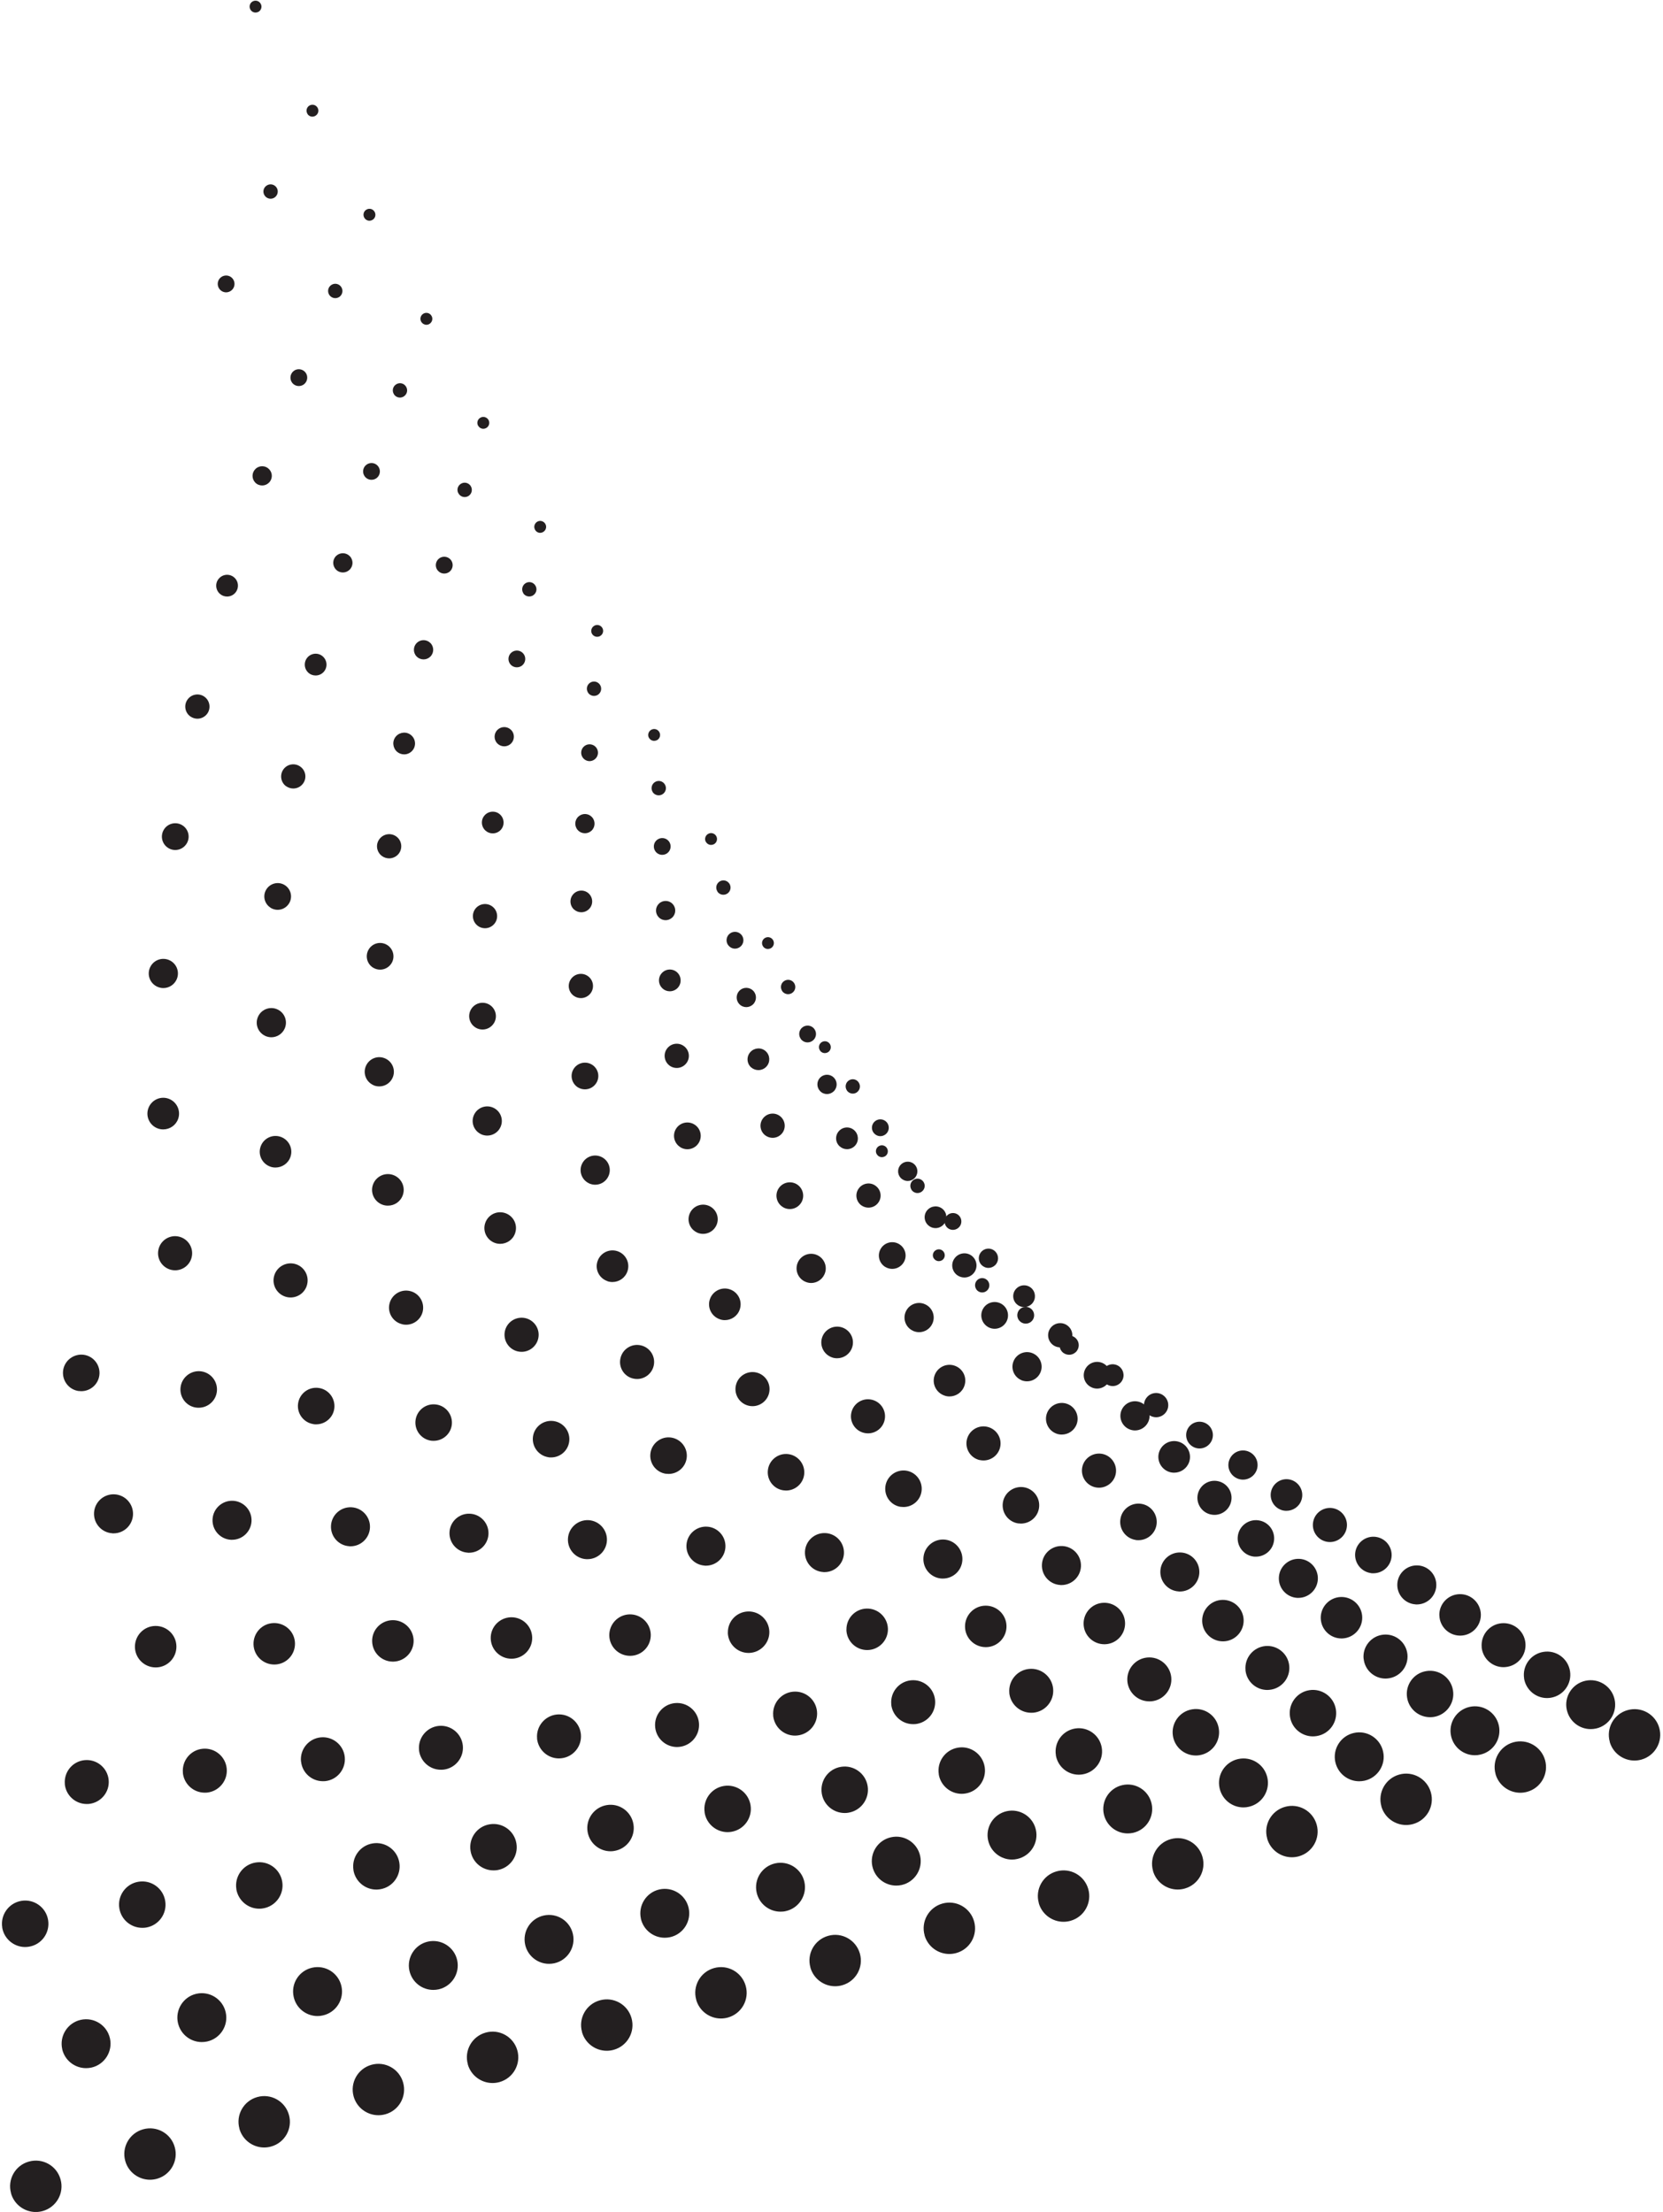 <?xml version="1.0" encoding="UTF-8"?>
<!DOCTYPE svg PUBLIC '-//W3C//DTD SVG 1.0//EN'
          'http://www.w3.org/TR/2001/REC-SVG-20010904/DTD/svg10.dtd'>
<svg data-name="Layer 2" height="343.5" preserveAspectRatio="xMidYMid meet" version="1.0" viewBox="-0.3 -0.1 258.2 343.5" width="258.2" xmlns="http://www.w3.org/2000/svg" xmlns:xlink="http://www.w3.org/1999/xlink" zoomAndPan="magnify"
><g data-name="Layer 1"
  ><g fill="#231f20" id="change1_1"
    ><path d="M144.65,195.28c-.25-.45-.08-1.01,.37-1.25h0c.44-.25,1-.09,1.25,.36h0c.25,.45,.08,1.01-.36,1.25h0c-.14,.07-.3,.11-.44,.11h0c-.32,0-.64-.17-.81-.48Zm-8.84-16.16c-.25-.45-.08-1.01,.37-1.25h0c.45-.24,1.01-.08,1.25,.37h0c.25,.45,.09,1.01-.36,1.25h0c-.14,.07-.29,.11-.44,.11h0c-.33,0-.64-.17-.81-.48Zm-8.84-16.16c-.25-.44-.09-1.01,.36-1.25h0c.45-.24,1.01-.08,1.25,.37h0c.24,.45,.08,1.01-.37,1.25h0c-.14,.07-.29,.11-.44,.11h0c-.33,0-.64-.17-.8-.48Zm-8.84-16.16c-.25-.45-.08-1.01,.36-1.25h0c.45-.25,1.01-.08,1.25,.36h0c.25,.45,.08,1.01-.37,1.25h0c-.14,.07-.29,.11-.44,.11h0c-.33,0-.64-.17-.8-.48Zm-8.84-16.16c-.25-.44-.08-1.01,.37-1.25h0c.44-.25,1.01-.08,1.25,.36h0c.25,.45,.08,1.01-.36,1.25h0c-.14,.07-.29,.11-.44,.11h0c-.33,0-.64-.17-.81-.48Zm-8.84-16.16c-.24-.44-.08-1,.37-1.25h0c.45-.25,1.01-.08,1.25,.36h0c.25,.45,.09,1.01-.36,1.25h0c-.14,.07-.3,.11-.44,.11h0c-.33,0-.64-.17-.81-.48Zm-8.84-16.16c-.24-.44-.08-1,.37-1.25h0c.45-.25,1.01-.08,1.25,.36h0c.25,.45,.08,1.01-.37,1.25h0c-.14,.08-.29,.11-.44,.11h0c-.33,0-.64-.17-.81-.48Zm-8.84-16.16c-.25-.44-.08-1,.36-1.25h0c.45-.25,1.01-.08,1.25,.37h0c.25,.44,.08,1-.37,1.25h0c-.14,.08-.29,.12-.44,.12h0c-.32,0-.64-.18-.8-.49Zm-8.84-16.15c-.25-.45-.08-1.01,.37-1.25h0c.44-.25,1-.08,1.25,.36h0c.25,.45,.08,1.01-.36,1.25h0c-.14,.08-.29,.12-.44,.12h0c-.33,0-.64-.18-.81-.48Zm-8.84-16.16c-.24-.45-.08-1.01,.37-1.25h0c.44-.25,1.01-.08,1.25,.37h0c.25,.44,.08,1-.36,1.25h0c-.14,.08-.3,.12-.44,.12h0c-.32,0-.64-.18-.81-.48Zm-8.84-16.16c-.24-.45-.08-1.01,.37-1.25h0c.45-.25,1.01-.08,1.25,.37h0c.25,.44,.09,1.01-.36,1.25h0c-.14,.08-.29,.12-.44,.12h0c-.33,0-.64-.17-.81-.48Zm-8.84-16.16c-.25-.45-.08-1.01,.36-1.25h0c.45-.25,1.01-.08,1.25,.37h0c.25,.44,.08,1-.37,1.25h0c-.14,.08-.29,.12-.44,.12h0c-.32,0-.64-.17-.8-.48ZM38.57,1.37c-.25-.45-.08-1.01,.36-1.25h0c.45-.25,1.01-.08,1.25,.37h0c.25,.44,.08,1.01-.36,1.25h0c-.14,.07-.29,.11-.44,.11h0c-.33,0-.64-.17-.81-.48Z"
      /><path d="M151.27,200.1c-.34-.52-.19-1.2,.32-1.54h0c.52-.34,1.2-.19,1.54,.33h0c.33,.52,.19,1.2-.33,1.54h0c-.18,.12-.39,.18-.6,.18h0c-.37,0-.72-.18-.93-.5Zm-10.05-15.44c-.33-.52-.19-1.2,.33-1.54h0c.52-.34,1.2-.19,1.54,.33h0c.34,.52,.19,1.2-.33,1.54h0c-.19,.12-.4,.18-.61,.18h0c-.36,0-.72-.18-.93-.5Zm-10.04-15.44c-.34-.52-.19-1.21,.32-1.54h0c.52-.34,1.2-.19,1.53,.33h0c.34,.52,.19,1.2-.32,1.54h0c-.18,.12-.39,.18-.6,.18h0c-.36,0-.72-.18-.93-.5Zm-10.05-15.44c-.33-.52-.19-1.21,.33-1.54h0c.52-.34,1.21-.19,1.54,.33h0c.34,.52,.19,1.2-.33,1.54h0c-.18,.12-.4,.18-.61,.18h0c-.36,0-.72-.18-.93-.5Zm-10.04-15.44c-.34-.52-.19-1.2,.32-1.54h0c.52-.34,1.2-.19,1.54,.33h0c.33,.52,.19,1.2-.33,1.54h0c-.19,.12-.4,.18-.61,.18h0c-.37,0-.72-.18-.93-.5Zm-10.05-15.44c-.33-.52-.18-1.21,.33-1.54h0c.52-.34,1.21-.19,1.54,.33h0c.34,.52,.19,1.2-.33,1.54h0c-.18,.12-.4,.18-.61,.18h0c-.36,0-.72-.18-.93-.5Zm-10.04-15.44c-.34-.52-.19-1.21,.32-1.54h0c.52-.34,1.2-.19,1.54,.33h0c.33,.52,.19,1.2-.32,1.54h0c-.19,.12-.4,.18-.61,.18h0c-.36,0-.72-.18-.93-.5Zm-10.05-15.44c-.33-.52-.18-1.21,.33-1.54h0c.52-.34,1.2-.19,1.53,.33h0c.34,.52,.19,1.2-.33,1.54h0c-.18,.12-.4,.18-.61,.18h0c-.36,0-.72-.18-.93-.5Zm-10.04-15.45c-.34-.51-.19-1.2,.33-1.53h0c.52-.34,1.2-.19,1.54,.33h0c.33,.52,.19,1.2-.32,1.54h0c-.19,.12-.4,.18-.61,.18h0c-.36,0-.72-.18-.93-.51Zm-10.04-15.44c-.34-.52-.19-1.21,.33-1.54h0c.52-.34,1.2-.19,1.53,.33h0c.34,.52,.19,1.2-.33,1.54h0c-.18,.12-.4,.18-.6,.18h0c-.37,0-.72-.18-.93-.5Zm-10.05-15.44c-.33-.52-.19-1.21,.33-1.54h0c.52-.34,1.2-.19,1.54,.33h0c.33,.52,.19,1.2-.32,1.54h0c-.19,.12-.4,.18-.61,.18h0c-.36,0-.72-.18-.93-.5Zm-10.04-15.44c-.34-.52-.19-1.21,.33-1.54h0c.52-.34,1.2-.19,1.54,.33h0c.33,.52,.18,1.2-.33,1.54h0c-.18,.12-.4,.18-.6,.18h0c-.37,0-.72-.18-.93-.5Z"
      /><path d="M157.92,204.95c-.44-.57-.34-1.39,.23-1.83h0c.57-.44,1.39-.34,1.84,.23h0c.44,.57,.34,1.39-.23,1.83h0c-.24,.18-.52,.27-.8,.27h0c-.39,0-.77-.17-1.03-.5Zm-11.29-14.56c-.44-.57-.34-1.39,.23-1.84h0c.57-.44,1.39-.34,1.83,.23h0c.44,.57,.34,1.39-.23,1.83h0c-.23,.18-.52,.28-.8,.28h0c-.39,0-.77-.17-1.03-.5Zm-11.28-14.56c-.44-.57-.34-1.39,.23-1.83h0c.57-.44,1.39-.34,1.84,.23h0c.44,.57,.34,1.39-.23,1.83h0c-.24,.18-.52,.28-.8,.28h0c-.39,0-.77-.18-1.03-.51Zm-11.29-14.56c-.44-.57-.34-1.39,.23-1.83h0c.57-.44,1.39-.34,1.83,.23h0c.44,.57,.34,1.39-.23,1.83h0c-.23,.18-.52,.28-.8,.28h0c-.39,0-.77-.17-1.03-.5Zm-11.28-14.56c-.44-.56-.34-1.39,.23-1.83h0c.57-.44,1.39-.34,1.84,.23h0c.44,.57,.34,1.39-.23,1.83h0c-.24,.18-.52,.28-.8,.28h0c-.39,0-.77-.18-1.03-.51Zm-11.29-14.56c-.44-.57-.34-1.39,.23-1.83h0c.57-.44,1.39-.34,1.83,.23h0c.44,.56,.34,1.39-.23,1.83h0c-.23,.18-.52,.27-.8,.27h0c-.39,0-.77-.17-1.03-.5Zm-11.28-14.56c-.44-.56-.34-1.39,.23-1.83h0c.56-.44,1.39-.34,1.83,.23h0c.44,.57,.34,1.39-.23,1.83h0c-.24,.18-.52,.28-.8,.28h0c-.39,0-.77-.18-1.03-.51Zm-11.29-14.56c-.44-.57-.34-1.39,.23-1.83h0c.57-.44,1.39-.34,1.83,.23h0c.44,.56,.34,1.39-.23,1.83h0c-.23,.18-.52,.27-.8,.27h0c-.39,0-.77-.17-1.03-.5Zm-11.28-14.56c-.44-.57-.34-1.39,.23-1.84h0c.57-.44,1.39-.34,1.84,.23h0c.44,.57,.34,1.39-.23,1.84h0c-.24,.18-.52,.27-.8,.27h0c-.39,0-.77-.17-1.03-.5Zm-11.29-14.56c-.44-.57-.34-1.39,.23-1.83h0c.57-.44,1.39-.34,1.83,.23h0c.44,.57,.34,1.39-.23,1.83h0c-.23,.18-.52,.27-.8,.27h0c-.39,0-.77-.17-1.03-.5Zm-11.28-14.56c-.44-.57-.34-1.39,.23-1.84h0c.56-.44,1.39-.33,1.83,.23h0c.44,.57,.34,1.39-.23,1.84h0c-.24,.18-.52,.27-.8,.27h0c-.39,0-.77-.17-1.03-.5Zm-11.29-14.56c-.44-.56-.34-1.39,.23-1.83h0c.57-.44,1.39-.34,1.83,.23h0c.44,.57,.34,1.39-.23,1.83h0c-.23,.18-.52,.28-.8,.28h0c-.39,0-.77-.18-1.03-.51Z"
      /><path d="M164.6,209.82c-.56-.61-.53-1.55,.08-2.12h0c.61-.56,1.55-.53,2.11,.08h0c.56,.61,.53,1.55-.08,2.11h0c-.29,.27-.65,.4-1.01,.4h0c-.41,0-.8-.16-1.1-.47Zm-12.53-13.5c-.56-.61-.53-1.55,.08-2.12h0c.61-.56,1.55-.53,2.11,.08h0c.56,.61,.53,1.55-.07,2.11h0c-.29,.27-.66,.41-1.02,.41h0c-.41,0-.8-.17-1.1-.48Zm-12.53-13.5c-.56-.61-.53-1.55,.08-2.12h0c.61-.56,1.55-.53,2.12,.08h0c.56,.61,.52,1.55-.08,2.12h0c-.29,.26-.66,.4-1.02,.4h0c-.4,0-.8-.17-1.1-.48Zm-12.53-13.5c-.56-.61-.53-1.55,.07-2.12h0c.61-.56,1.55-.53,2.12,.08h0c.56,.61,.53,1.55-.08,2.12h0c-.29,.26-.66,.4-1.02,.4h0c-.4,0-.8-.16-1.09-.48Zm-12.53-13.5c-.57-.61-.53-1.55,.07-2.12h0c.61-.56,1.55-.52,2.12,.08h0c.56,.61,.53,1.55-.08,2.12h0c-.29,.26-.65,.4-1.02,.4h0c-.4,0-.8-.16-1.09-.48Zm-12.53-13.5c-.56-.61-.53-1.55,.08-2.11h0c.6-.56,1.55-.53,2.11,.07h0c.56,.61,.53,1.55-.08,2.12h0c-.29,.26-.65,.4-1.01,.4h0c-.41,0-.8-.16-1.1-.48Zm-12.53-13.5c-.56-.6-.53-1.55,.08-2.11h0c.61-.56,1.55-.53,2.11,.08h0c.56,.6,.53,1.55-.07,2.11h0c-.29,.27-.66,.4-1.02,.4h0c-.41,0-.8-.16-1.1-.48Zm-12.53-13.5c-.56-.6-.53-1.55,.08-2.11h0c.61-.56,1.55-.53,2.12,.08h0c.56,.6,.52,1.55-.08,2.11h0c-.29,.27-.66,.4-1.02,.4h0c-.4,0-.8-.16-1.1-.48Zm-12.53-13.5c-.56-.6-.52-1.55,.08-2.11h0c.61-.56,1.55-.53,2.12,.08h0c.56,.6,.53,1.55-.08,2.11h0c-.29,.27-.66,.4-1.02,.4h0c-.4,0-.8-.16-1.1-.48Zm-12.52-13.5c-.56-.6-.53-1.55,.07-2.11h0c.61-.56,1.55-.53,2.12,.08h0c.56,.6,.53,1.55-.08,2.11h0c-.29,.27-.65,.4-1.02,.4h0c-.4,0-.8-.16-1.09-.48Zm-12.53-13.5c-.56-.61-.53-1.55,.08-2.12h0c.6-.56,1.55-.53,2.11,.08h0c.57,.61,.53,1.55-.08,2.11h0c-.29,.27-.65,.4-1.02,.4h0c-.4,0-.8-.16-1.09-.47Z"
      /><path d="M171.32,214.71c-.69-.62-.75-1.69-.13-2.38h0c.62-.7,1.69-.76,2.39-.14h0c.69,.63,.76,1.69,.14,2.39h0c-.33,.37-.8,.57-1.26,.57h0c-.4,0-.8-.14-1.13-.43Zm-13.74-12.26c-.7-.62-.76-1.69-.14-2.38h0c.62-.7,1.69-.76,2.39-.14h0c.69,.63,.75,1.69,.13,2.39h0c-.33,.37-.8,.56-1.26,.56h0c-.41,0-.8-.14-1.12-.43Zm-13.75-12.26c-.7-.62-.76-1.69-.14-2.38h0c.62-.69,1.69-.76,2.39-.14h0c.69,.62,.75,1.69,.13,2.38h0c-.33,.37-.8,.57-1.26,.57h0c-.4,0-.8-.14-1.12-.43Zm-13.75-12.26c-.7-.62-.76-1.68-.13-2.38h0c.62-.69,1.68-.76,2.38-.13h0c.69,.62,.76,1.69,.14,2.38h0c-.33,.37-.8,.56-1.26,.56h0c-.41,0-.8-.14-1.12-.43Zm-13.75-12.26c-.7-.62-.76-1.69-.13-2.39h0c.62-.69,1.69-.76,2.38-.14h0c.69,.62,.75,1.69,.13,2.38h0c-.33,.37-.8,.56-1.26,.56h0c-.4,0-.8-.14-1.12-.42Zm-13.75-12.26c-.7-.62-.76-1.69-.14-2.38h0c.62-.7,1.69-.76,2.38-.14h0c.69,.63,.75,1.69,.13,2.39h0c-.33,.37-.8,.56-1.26,.56h0c-.4,0-.8-.14-1.12-.43Zm-13.75-12.26c-.69-.62-.75-1.69-.13-2.38h0c.62-.7,1.69-.76,2.38-.14h0c.69,.62,.76,1.69,.13,2.38h0c-.33,.37-.8,.56-1.26,.56h0c-.4,0-.8-.14-1.12-.43Zm-13.75-12.26c-.69-.62-.76-1.69-.13-2.38h0c.62-.69,1.69-.76,2.38-.13h0c.69,.62,.75,1.69,.13,2.38h0c-.33,.37-.79,.56-1.26,.56h0c-.4,0-.8-.14-1.12-.43Zm-13.75-12.26c-.69-.63-.76-1.69-.14-2.39h0c.62-.69,1.69-.76,2.38-.14h0c.7,.62,.76,1.69,.14,2.38h0c-.33,.37-.79,.57-1.26,.57h0c-.4,0-.8-.14-1.12-.42Zm-13.75-12.26c-.69-.62-.75-1.69-.13-2.39h0c.62-.69,1.69-.76,2.38-.13h0c.69,.62,.76,1.69,.13,2.39h0c-.33,.37-.79,.56-1.26,.56h0c-.4,0-.8-.14-1.12-.42Zm-13.75-12.26c-.69-.62-.76-1.69-.13-2.38h0c.62-.7,1.69-.76,2.38-.14h0c.7,.63,.75,1.69,.13,2.39h0c-.33,.37-.79,.56-1.26,.56h0c-.4,0-.8-.14-1.12-.43Z"
      /><path d="M178.09,219.63c-.84-.61-1.03-1.79-.41-2.63h0c.61-.84,1.79-1.03,2.63-.41h0c.84,.61,1.03,1.79,.41,2.63h0c-.37,.5-.94,.77-1.52,.77h0c-.38,0-.77-.12-1.11-.36Zm-14.88-10.85c-.84-.61-1.03-1.79-.42-2.63h0c.61-.84,1.79-1.03,2.63-.41h0c.84,.61,1.03,1.79,.41,2.63h0c-.36,.5-.94,.77-1.52,.77h0c-.39,0-.77-.12-1.11-.36Zm-14.89-10.85c-.84-.61-1.03-1.79-.41-2.62h0c.61-.84,1.79-1.03,2.63-.42h0c.83,.61,1.03,1.79,.41,2.63h0c-.37,.5-.94,.77-1.52,.77h0c-.38,0-.77-.12-1.11-.36Zm-14.88-10.84c-.84-.61-1.03-1.79-.41-2.63h0c.61-.84,1.79-1.03,2.62-.41h0c.84,.61,1.03,1.79,.41,2.62h0c-.37,.51-.94,.77-1.52,.77h0c-.39,0-.77-.12-1.11-.36Zm-14.89-10.85c-.84-.61-1.03-1.79-.41-2.63h0c.61-.84,1.79-1.03,2.63-.41h0c.83,.61,1.02,1.79,.41,2.63h0c-.37,.5-.94,.77-1.52,.77h0c-.38,0-.77-.12-1.11-.36Zm-14.88-10.85c-.84-.61-1.03-1.79-.42-2.63h0c.61-.84,1.79-1.03,2.63-.41h0c.84,.61,1.03,1.79,.41,2.63h0c-.37,.5-.94,.77-1.52,.77h0c-.39,0-.77-.12-1.11-.36Zm-14.89-10.85c-.84-.61-1.03-1.79-.41-2.63h0c.61-.84,1.79-1.03,2.63-.41h0c.84,.61,1.02,1.79,.41,2.63h0c-.37,.5-.95,.77-1.52,.77h0c-.39,0-.77-.12-1.11-.36Zm-14.88-10.85c-.84-.61-1.03-1.79-.42-2.63h0c.61-.83,1.79-1.02,2.63-.41h0c.84,.61,1.03,1.79,.41,2.63h0c-.37,.5-.94,.77-1.52,.77h0c-.39,0-.77-.12-1.11-.36Zm-14.89-10.85c-.84-.61-1.03-1.79-.41-2.62h0c.61-.84,1.79-1.03,2.63-.42h0c.84,.61,1.02,1.79,.41,2.63h0c-.37,.5-.95,.77-1.52,.77h0c-.39,0-.77-.12-1.11-.36Zm-14.89-10.84c-.84-.61-1.02-1.79-.41-2.63h0c.61-.84,1.79-1.03,2.63-.41h0c.84,.61,1.03,1.79,.41,2.62h0c-.37,.51-.94,.77-1.52,.77h0c-.38,0-.77-.12-1.11-.36Zm-14.88-10.85c-.84-.61-1.03-1.79-.41-2.63h0c.61-.84,1.79-1.03,2.63-.41h0c.83,.61,1.02,1.79,.41,2.63h0c-.37,.5-.94,.77-1.52,.77h0c-.38,0-.77-.12-1.11-.36Z"
      /><path d="M184.89,224.55c-.99-.58-1.32-1.85-.74-2.84h0c.58-.99,1.85-1.32,2.84-.74h0c.99,.58,1.32,1.85,.74,2.84h0c-.39,.66-1.08,1.03-1.79,1.03h0c-.36,0-.71-.09-1.04-.28Zm-15.9-9.3c-.99-.58-1.32-1.84-.74-2.83h0c.58-.99,1.84-1.32,2.83-.75h0c.99,.58,1.33,1.85,.75,2.84h0c-.39,.66-1.08,1.03-1.79,1.03h0c-.36,0-.72-.09-1.04-.29Zm-15.91-9.29c-.98-.58-1.32-1.85-.74-2.84h0c.58-.99,1.85-1.32,2.84-.74h0c.99,.58,1.32,1.85,.74,2.84h0c-.39,.66-1.08,1.03-1.79,1.03h0c-.35,0-.71-.09-1.04-.28Zm-15.9-9.29c-.99-.58-1.32-1.85-.74-2.84h0c.58-.99,1.85-1.32,2.84-.74h0c.99,.58,1.32,1.85,.74,2.83h0c-.39,.66-1.08,1.03-1.79,1.03h0c-.36,0-.71-.09-1.04-.28Zm-15.9-9.3c-.99-.58-1.32-1.85-.74-2.84h0c.58-.98,1.84-1.32,2.84-.74h0c.98,.58,1.32,1.85,.74,2.84h0c-.39,.66-1.08,1.03-1.79,1.03h0c-.36,0-.72-.09-1.04-.28Zm-15.9-9.29c-.99-.58-1.33-1.85-.75-2.84h0c.58-.99,1.85-1.32,2.84-.74h0c.99,.58,1.32,1.85,.74,2.84h0c-.38,.66-1.07,1.03-1.79,1.03h0c-.35,0-.71-.09-1.04-.28Zm-15.91-9.29c-.98-.58-1.32-1.85-.74-2.84h0c.58-.99,1.85-1.32,2.84-.74h0c.99,.58,1.32,1.84,.74,2.83h0c-.39,.66-1.08,1.03-1.79,1.03h0c-.36,0-.71-.09-1.04-.28Zm-15.9-9.3c-.99-.58-1.32-1.85-.74-2.84h0c.58-.99,1.85-1.32,2.84-.74h0c.98,.58,1.32,1.85,.74,2.84h0c-.39,.66-1.08,1.03-1.79,1.03h0c-.36,0-.71-.09-1.04-.28Zm-15.9-9.29c-.99-.58-1.32-1.85-.74-2.84h0c.58-.99,1.84-1.32,2.83-.74h0c.99,.58,1.32,1.85,.75,2.83h0c-.39,.66-1.08,1.03-1.79,1.03h0c-.36,0-.72-.09-1.04-.28Zm-15.9-9.3c-.99-.58-1.33-1.84-.75-2.83h0c.58-.99,1.85-1.33,2.84-.75h0c.99,.58,1.32,1.85,.74,2.84h0c-.39,.66-1.08,1.03-1.79,1.03h0c-.35,0-.71-.09-1.04-.28Zm-15.91-9.29c-.99-.58-1.32-1.85-.74-2.84h0c.58-.99,1.85-1.32,2.84-.74h0c.99,.58,1.32,1.85,.74,2.84h0c-.39,.66-1.08,1.03-1.79,1.03h0c-.36,0-.71-.09-1.04-.28Z"
      /><path d="M191.75,229.47c-1.14-.52-1.65-1.86-1.12-3h0c.52-1.14,1.86-1.64,3-1.12h0c1.14,.52,1.64,1.86,1.12,3h0c-.38,.83-1.2,1.33-2.06,1.33h0c-.31,0-.63-.07-.93-.2Zm-16.77-7.64c-1.14-.52-1.64-1.86-1.12-3h0c.52-1.14,1.86-1.64,3-1.12h0c1.14,.52,1.64,1.86,1.12,3h0c-.38,.83-1.2,1.33-2.06,1.33h0c-.31,0-.63-.07-.94-.21Zm-16.76-7.63c-1.14-.52-1.64-1.86-1.12-3h0c.52-1.14,1.87-1.64,3-1.12h0c1.14,.52,1.64,1.86,1.12,3h0c-.38,.84-1.2,1.33-2.06,1.33h0c-.31,0-.63-.06-.94-.2Zm-16.76-7.63c-1.14-.52-1.64-1.86-1.12-3h0c.52-1.14,1.86-1.65,3-1.12h0c1.14,.52,1.65,1.86,1.12,3h0c-.37,.83-1.2,1.33-2.06,1.33h0c-.31,0-.63-.07-.93-.2Zm-16.76-7.64c-1.14-.52-1.64-1.86-1.12-3h0c.52-1.14,1.86-1.64,3-1.12h0c1.14,.52,1.65,1.87,1.12,3h0c-.38,.83-1.2,1.33-2.06,1.33h0c-.31,0-.63-.07-.93-.21Zm-16.77-7.63c-1.14-.52-1.64-1.86-1.12-3h0c.52-1.14,1.86-1.64,3-1.12h0c1.14,.52,1.64,1.86,1.12,3h0c-.38,.83-1.2,1.33-2.06,1.33h0c-.31,0-.63-.06-.94-.2Zm-16.76-7.63c-1.14-.52-1.64-1.86-1.12-3h0c.52-1.14,1.86-1.64,3-1.12h0c1.14,.52,1.64,1.86,1.12,3h0c-.38,.84-1.2,1.33-2.06,1.33h0c-.31,0-.63-.07-.94-.2Zm-16.76-7.63c-1.14-.52-1.64-1.87-1.12-3h0c.52-1.14,1.86-1.64,3-1.12h0c1.14,.52,1.64,1.86,1.12,3h0c-.37,.83-1.2,1.33-2.06,1.33h0c-.32,0-.63-.07-.94-.2Zm-16.76-7.64c-1.14-.52-1.64-1.86-1.12-3h0c.52-1.14,1.86-1.65,3-1.12h0c1.14,.52,1.64,1.86,1.12,3h0c-.37,.83-1.2,1.33-2.06,1.33h0c-.32,0-.64-.06-.94-.2Zm-16.76-7.63c-1.14-.52-1.65-1.86-1.12-3h0c.52-1.14,1.86-1.64,3-1.12h0c1.14,.52,1.64,1.86,1.12,3h0c-.38,.83-1.2,1.33-2.06,1.33h0c-.31,0-.63-.07-.93-.2Zm-16.77-7.64c-1.14-.52-1.64-1.86-1.12-3h0c.52-1.14,1.86-1.64,3-1.12h0c1.14,.52,1.64,1.86,1.12,3h0c-.38,.83-1.2,1.33-2.06,1.33h0c-.31,0-.63-.07-.94-.21Z"
      /><path d="M198.65,234.39c-1.28-.44-1.97-1.83-1.53-3.12h0c.44-1.28,1.83-1.97,3.11-1.53h0c1.28,.44,1.97,1.84,1.53,3.12h0c-.34,1.02-1.3,1.66-2.33,1.66h0c-.26,0-.53-.04-.79-.13Zm-17.44-5.92c-1.28-.44-1.97-1.84-1.53-3.12h0c.44-1.28,1.83-1.97,3.11-1.53h0c1.29,.44,1.98,1.84,1.54,3.12h0c-.35,1.02-1.31,1.66-2.33,1.66h0c-.26,0-.53-.04-.79-.13Zm-17.44-5.92c-1.29-.44-1.97-1.84-1.54-3.12h0c.44-1.28,1.84-1.97,3.12-1.53h0c1.28,.44,1.97,1.83,1.53,3.12h0c-.35,1.02-1.3,1.66-2.33,1.66h0c-.26,0-.53-.04-.79-.13Zm-17.44-5.93c-1.28-.44-1.97-1.83-1.53-3.11h0c.44-1.28,1.83-1.97,3.11-1.53h0c1.29,.44,1.97,1.83,1.53,3.11h0c-.34,1.03-1.3,1.67-2.32,1.67h0c-.26,0-.53-.04-.79-.14Zm-17.44-5.92c-1.29-.44-1.98-1.84-1.54-3.12h0c.44-1.28,1.84-1.97,3.12-1.53h0c1.28,.44,1.97,1.83,1.53,3.11h0c-.35,1.03-1.3,1.67-2.33,1.67h0c-.26,0-.53-.04-.79-.13Zm-17.44-5.93c-1.28-.44-1.97-1.83-1.53-3.11h0c.44-1.28,1.83-1.97,3.11-1.53h0c1.28,.44,1.97,1.83,1.53,3.11h0c-.34,1.03-1.3,1.67-2.32,1.67h0c-.26,0-.53-.04-.79-.14Zm-17.44-5.92c-1.29-.44-1.98-1.83-1.53-3.11h0c.44-1.28,1.83-1.97,3.11-1.53h0c1.28,.44,1.97,1.83,1.53,3.11h0c-.35,1.03-1.3,1.67-2.33,1.67h0c-.26,0-.53-.04-.79-.13Zm-17.44-5.92c-1.28-.44-1.97-1.83-1.53-3.11h0c.44-1.29,1.83-1.97,3.11-1.53h0c1.29,.44,1.97,1.83,1.53,3.11h0c-.34,1.03-1.3,1.66-2.32,1.66h0c-.26,0-.53-.04-.79-.13Zm-17.44-5.93c-1.28-.44-1.97-1.83-1.53-3.11h0c.44-1.28,1.84-1.97,3.12-1.53h0c1.28,.44,1.97,1.83,1.53,3.11h0c-.35,1.03-1.3,1.67-2.33,1.66h0c-.26,0-.53-.04-.79-.13Zm-17.44-5.92c-1.28-.44-1.97-1.83-1.53-3.11h0c.44-1.29,1.83-1.97,3.11-1.53h0c1.28,.44,1.97,1.83,1.53,3.11h0c-.34,1.02-1.3,1.66-2.33,1.66h0c-.26,0-.53-.04-.79-.13Zm-17.44-5.92c-1.28-.44-1.97-1.83-1.53-3.11h0c.44-1.29,1.84-1.98,3.12-1.54h0c1.28,.44,1.97,1.84,1.53,3.12h0c-.35,1.02-1.3,1.66-2.33,1.66h0c-.26,0-.53-.04-.79-.13Z"
      /><path d="M205.58,239.3c-1.42-.34-2.31-1.76-1.97-3.19h0c.33-1.42,1.76-2.3,3.18-1.97h0c1.42,.34,2.31,1.76,1.97,3.19h0c-.29,1.22-1.38,2.04-2.57,2.04h0c-.2,0-.41-.02-.61-.07Zm-17.93-4.22c-1.42-.33-2.3-1.76-1.97-3.18h0c.34-1.42,1.76-2.31,3.19-1.97h0c1.42,.33,2.31,1.76,1.97,3.18h0c-.29,1.22-1.38,2.04-2.57,2.04h0c-.2,0-.4-.02-.61-.07Zm-17.93-4.22c-1.42-.34-2.3-1.76-1.97-3.19h0c.34-1.42,1.76-2.3,3.19-1.97h0c1.42,.34,2.3,1.76,1.97,3.19h0c-.29,1.22-1.38,2.04-2.58,2.04h0c-.2,0-.4-.02-.61-.07Zm-17.93-4.22c-1.42-.34-2.3-1.76-1.97-3.19h0c.34-1.42,1.76-2.31,3.19-1.97h0c1.42,.34,2.3,1.76,1.97,3.18h0c-.29,1.22-1.37,2.04-2.58,2.04h0c-.2,0-.41-.02-.61-.07Zm-17.93-4.22c-1.42-.33-2.31-1.76-1.97-3.18h0c.33-1.42,1.76-2.31,3.18-1.97h0c1.42,.33,2.31,1.76,1.97,3.18h0c-.28,1.22-1.37,2.04-2.57,2.04h0c-.2,0-.41-.02-.61-.07Zm-17.93-4.22c-1.42-.34-2.31-1.76-1.97-3.19h0c.33-1.42,1.76-2.3,3.18-1.97h0c1.42,.34,2.31,1.76,1.97,3.19h0c-.29,1.22-1.38,2.04-2.57,2.04h0c-.2,0-.41-.02-.61-.07Zm-17.93-4.22c-1.42-.33-2.3-1.76-1.96-3.18h0c.33-1.42,1.76-2.31,3.18-1.97h0c1.42,.33,2.31,1.76,1.97,3.18h0c-.29,1.22-1.38,2.04-2.57,2.04h0c-.2,0-.41-.02-.61-.07Zm-17.93-4.22c-1.42-.34-2.3-1.76-1.97-3.19h0c.34-1.42,1.76-2.3,3.19-1.97h0c1.42,.34,2.31,1.76,1.97,3.19h0c-.29,1.22-1.38,2.04-2.57,2.04h0c-.2,0-.41-.02-.61-.07Zm-17.93-4.22c-1.42-.33-2.31-1.76-1.97-3.18h0c.34-1.42,1.76-2.31,3.19-1.97h0c1.42,.33,2.3,1.76,1.97,3.19h0c-.29,1.22-1.38,2.04-2.58,2.04h0c-.2,0-.41-.02-.61-.07Zm-17.93-4.22c-1.42-.34-2.31-1.76-1.97-3.19h0c.34-1.42,1.76-2.3,3.19-1.97h0c1.42,.34,2.3,1.76,1.96,3.19h0c-.28,1.22-1.37,2.04-2.57,2.04h0c-.2,0-.41-.02-.61-.07Zm-17.93-4.22c-1.42-.34-2.31-1.76-1.97-3.19h0c.33-1.42,1.76-2.31,3.18-1.97h0c1.42,.34,2.31,1.76,1.97,3.19h0c-.28,1.22-1.37,2.04-2.57,2.04h0c-.2,0-.41-.02-.61-.07Z"
      /><path d="M212.54,244.19c-1.55-.22-2.63-1.66-2.42-3.21h0c.22-1.55,1.66-2.63,3.21-2.41h0c1.55,.22,2.63,1.66,2.41,3.21h0c-.2,1.42-1.41,2.44-2.81,2.44h0c-.13,0-.26,0-.4-.02Zm-18.24-2.57c-1.55-.22-2.63-1.66-2.41-3.21h0c.21-1.55,1.65-2.63,3.2-2.41h0c1.55,.21,2.63,1.65,2.41,3.2h0c-.2,1.42-1.41,2.44-2.81,2.44h0c-.13,0-.26,0-.4-.02Zm-18.24-2.57c-1.55-.22-2.63-1.66-2.41-3.21h0c.21-1.55,1.65-2.63,3.2-2.41h0c1.55,.21,2.63,1.65,2.42,3.21h0c-.2,1.42-1.42,2.44-2.81,2.44h0c-.13,0-.26,0-.4-.02Zm-18.24-2.57c-1.55-.21-2.64-1.65-2.42-3.21h0c.22-1.55,1.66-2.63,3.21-2.42h0c1.55,.22,2.63,1.66,2.41,3.21h0c-.2,1.42-1.41,2.44-2.81,2.44h0c-.13,0-.26-.01-.4-.03Zm-18.24-2.57c-1.55-.21-2.63-1.65-2.41-3.21h0c.22-1.55,1.65-2.63,3.2-2.42h0c1.55,.22,2.63,1.66,2.41,3.21h0c-.2,1.42-1.41,2.44-2.81,2.44h0c-.13,0-.26-.01-.4-.03Zm-18.24-2.57c-1.55-.21-2.63-1.65-2.41-3.2h0c.21-1.55,1.65-2.64,3.2-2.42h0c1.55,.22,2.63,1.66,2.42,3.21h0c-.2,1.42-1.42,2.44-2.81,2.44h0c-.13,0-.26-.01-.4-.03Zm-18.24-2.57c-1.55-.22-2.63-1.65-2.41-3.21h0c.22-1.55,1.66-2.64,3.2-2.42h0c1.55,.22,2.64,1.66,2.42,3.21h0c-.2,1.42-1.41,2.44-2.81,2.44h0c-.13,0-.27-.01-.41-.03Zm-18.23-2.57c-1.55-.22-2.63-1.66-2.42-3.21h0c.22-1.55,1.66-2.63,3.21-2.41h0c1.55,.22,2.63,1.65,2.41,3.21h0c-.2,1.42-1.41,2.44-2.81,2.44h0c-.13,0-.26,0-.4-.02Zm-18.24-2.57c-1.55-.22-2.63-1.66-2.41-3.21h0c.22-1.55,1.65-2.63,3.2-2.41h0c1.55,.21,2.63,1.65,2.42,3.2h0c-.2,1.42-1.42,2.44-2.81,2.44h0c-.13,0-.26,0-.4-.02Zm-18.24-2.57c-1.55-.22-2.63-1.66-2.41-3.21h0c.22-1.55,1.65-2.63,3.2-2.41h0c1.55,.21,2.63,1.65,2.42,3.21h0c-.2,1.42-1.42,2.44-2.81,2.44h0c-.13,0-.26,0-.4-.02Zm-18.24-2.57c-1.55-.21-2.63-1.65-2.41-3.21h0c.22-1.55,1.66-2.63,3.2-2.42h0c1.56,.22,2.64,1.66,2.42,3.21h0c-.2,1.42-1.42,2.44-2.81,2.44h0c-.13,0-.27,0-.41-.03Zm-18.23-2.57c-1.55-.21-2.63-1.65-2.42-3.21h0c.22-1.55,1.66-2.63,3.21-2.42h0c1.55,.22,2.63,1.66,2.41,3.21h0c-.2,1.42-1.41,2.44-2.81,2.44h0c-.13,0-.26-.01-.4-.03Z"
      /><path d="M219.51,249.05c-1.67-.09-2.95-1.52-2.86-3.19h0c.09-1.67,1.52-2.95,3.19-2.86h0c1.67,.09,2.95,1.52,2.86,3.19h0c-.09,1.61-1.42,2.87-3.03,2.87h0c-.06,0-.11,0-.17,0Zm-18.39-1.01c-1.67-.09-2.95-1.52-2.86-3.19h0c.09-1.68,1.52-2.95,3.19-2.87h0c1.67,.09,2.95,1.52,2.86,3.19h0c-.09,1.62-1.43,2.87-3.03,2.87h0c-.06,0-.11,0-.17,0Zm-18.4-1c-1.67-.09-2.95-1.52-2.86-3.19h0c.09-1.67,1.52-2.95,3.19-2.86h0c1.67,.09,2.95,1.52,2.86,3.19h0c-.09,1.61-1.42,2.87-3.02,2.87h0c-.06,0-.12,0-.17,0Zm-18.39-1c-1.67-.09-2.95-1.52-2.86-3.19h0c.09-1.67,1.52-2.95,3.19-2.86h0c1.68,.09,2.96,1.52,2.87,3.19h0c-.09,1.61-1.43,2.87-3.03,2.87h0c-.06,0-.11,0-.17,0Zm-18.4-1c-1.67-.09-2.95-1.52-2.86-3.19h0c.09-1.68,1.52-2.95,3.19-2.87h0c1.67,.09,2.95,1.52,2.86,3.19h0c-.09,1.62-1.42,2.87-3.03,2.87h-.17Zm-18.39-1.01c-1.68-.09-2.95-1.52-2.86-3.19h0c.09-1.67,1.52-2.95,3.19-2.86h0c1.68,.09,2.95,1.52,2.86,3.19h0c-.09,1.61-1.42,2.87-3.02,2.87h0c-.06,0-.11,0-.17,0Zm-18.4-1c-1.67-.09-2.95-1.52-2.86-3.19h0c.09-1.67,1.52-2.95,3.19-2.86h0c1.67,.09,2.95,1.52,2.86,3.19h0c-.09,1.61-1.42,2.87-3.03,2.87h0c-.06,0-.11,0-.17,0Zm-18.4-1c-1.67-.09-2.95-1.52-2.86-3.19h0c.09-1.67,1.52-2.95,3.19-2.87h0c1.67,.09,2.95,1.52,2.86,3.19h0c-.09,1.62-1.42,2.87-3.02,2.87h-.17Zm-18.39-1.01c-1.67-.09-2.95-1.52-2.86-3.19h0c.09-1.67,1.52-2.95,3.19-2.86h0c1.67,.09,2.95,1.52,2.86,3.19h0c-.09,1.61-1.42,2.87-3.03,2.87h0c-.06,0-.11,0-.17,0Zm-18.4-1c-1.67-.09-2.95-1.52-2.86-3.19h0c.09-1.67,1.52-2.95,3.19-2.86h0c1.67,.09,2.95,1.52,2.86,3.19h0c-.09,1.62-1.42,2.87-3.02,2.87h0c-.06,0-.12,0-.17,0Zm-18.39-1c-1.67-.09-2.95-1.52-2.86-3.19h0c.09-1.67,1.52-2.95,3.19-2.87h0c1.67,.1,2.95,1.52,2.86,3.19h0c-.09,1.61-1.42,2.87-3.03,2.87h-.17Zm-18.4-1.01c-1.67-.09-2.95-1.52-2.86-3.19h0c.09-1.67,1.52-2.95,3.19-2.86h0c1.67,.09,2.95,1.52,2.86,3.19h0c-.09,1.62-1.42,2.87-3.02,2.87h0c-.06,0-.11,0-.17,0Z"
      /><path d="M20.65,255.7c-.04-1.78,1.36-3.26,3.14-3.3h0c1.78-.04,3.26,1.36,3.3,3.14h0c.04,1.78-1.36,3.26-3.14,3.3h-.08c-1.74,0-3.18-1.39-3.22-3.14Zm18.41-.45c-.04-1.78,1.36-3.26,3.14-3.3h0c1.78-.04,3.26,1.36,3.3,3.14h0c.04,1.78-1.36,3.26-3.14,3.3h-.08c-1.74,0-3.18-1.39-3.22-3.14Zm18.42-.45c-.05-1.77,1.36-3.25,3.14-3.3h0c1.77-.04,3.25,1.36,3.3,3.14h0c.04,1.78-1.36,3.25-3.14,3.3h-.08c-1.74,0-3.18-1.39-3.22-3.15Zm18.41-.45c-.05-1.78,1.36-3.25,3.14-3.3h0c1.78-.04,3.25,1.36,3.3,3.14h0c.04,1.78-1.36,3.25-3.14,3.3h0s-.05,0-.08,0h0c-1.74,0-3.18-1.39-3.22-3.15Zm18.41-.45c-.04-1.78,1.36-3.25,3.14-3.3h0c1.78-.04,3.25,1.36,3.3,3.14h0c.04,1.79-1.36,3.26-3.14,3.3h-.08c-1.74,0-3.18-1.39-3.22-3.14Zm18.41-.45c-.04-1.78,1.36-3.25,3.14-3.3h0c1.78-.05,3.25,1.36,3.3,3.14h0c.04,1.77-1.37,3.25-3.15,3.3h-.08c-1.74,0-3.17-1.39-3.22-3.14Zm18.41-.45c-.04-1.78,1.36-3.26,3.14-3.3h0c1.78-.04,3.25,1.37,3.3,3.14h0c.04,1.78-1.37,3.26-3.15,3.3h-.08c-1.74,0-3.17-1.39-3.22-3.14Zm18.41-.45c-.04-1.78,1.36-3.26,3.14-3.3h0c1.78-.04,3.25,1.36,3.3,3.14h0c.04,1.78-1.37,3.26-3.14,3.3h-.08c-1.74,0-3.18-1.39-3.22-3.14Zm18.41-.45c-.04-1.78,1.36-3.26,3.14-3.3h0c1.78-.04,3.26,1.36,3.3,3.14h0c.04,1.78-1.36,3.26-3.14,3.3h-.08c-1.74,0-3.18-1.39-3.22-3.14Zm18.41-.45c-.04-1.78,1.36-3.26,3.14-3.3h0c1.78-.04,3.26,1.36,3.3,3.14h0c.04,1.78-1.36,3.26-3.14,3.3h-.08c-1.74,0-3.18-1.39-3.22-3.14Zm18.41-.45c-.04-1.77,1.36-3.25,3.14-3.3h0c1.78-.04,3.26,1.36,3.3,3.14h0c.04,1.78-1.36,3.25-3.14,3.3h-.08c-1.74,0-3.18-1.39-3.22-3.15Zm18.41-.44c-.04-1.79,1.37-3.26,3.15-3.3h0c1.77-.04,3.25,1.36,3.3,3.14h0c.04,1.78-1.36,3.26-3.14,3.3h0s-.06,0-.08,0h0c-1.74,0-3.18-1.39-3.22-3.14Z"
      /><path d="M9.77,276.97c-.18-1.88,1.19-3.55,3.07-3.73h0c1.88-.18,3.55,1.19,3.73,3.07h0c.18,1.88-1.2,3.54-3.08,3.73h0c-.11,.01-.22,.01-.33,.01h0c-1.74,0-3.22-1.32-3.4-3.08Zm18.33-1.77c-.18-1.88,1.19-3.55,3.07-3.73h0c1.88-.18,3.55,1.2,3.73,3.08h0c.18,1.87-1.2,3.54-3.07,3.73h0c-.12,0-.23,.01-.34,.01h0c-1.74,0-3.22-1.32-3.4-3.08Zm18.33-1.77c-.18-1.88,1.2-3.55,3.07-3.73h0c1.88-.18,3.55,1.2,3.73,3.07h0c.18,1.88-1.19,3.55-3.06,3.73h0c-.12,0-.23,.01-.34,.01h0c-1.74,0-3.22-1.32-3.39-3.08Zm18.33-1.78c-.18-1.87,1.19-3.54,3.07-3.73h0c1.88-.18,3.55,1.2,3.73,3.07h0c.18,1.88-1.2,3.55-3.07,3.73h0c-.12,0-.23,.01-.34,.01h0c-1.74,0-3.22-1.32-3.4-3.09Zm18.33-1.77c-.18-1.87,1.2-3.54,3.07-3.73h0c1.88-.18,3.55,1.19,3.73,3.07h0c.18,1.88-1.2,3.55-3.07,3.73h0c-.12,.01-.23,.02-.34,.02h0c-1.74,0-3.22-1.32-3.4-3.09Zm18.33-1.77c-.18-1.88,1.2-3.55,3.07-3.73h0c1.88-.18,3.55,1.19,3.73,3.07h0c.18,1.88-1.2,3.55-3.07,3.73h0c-.12,.01-.23,.02-.33,.02h0c-1.74,0-3.23-1.32-3.4-3.09Zm18.33-1.77c-.18-1.88,1.2-3.55,3.07-3.73h0c1.88-.18,3.55,1.19,3.73,3.07h0c.18,1.88-1.2,3.54-3.07,3.73h0c-.12,.01-.23,.02-.34,.02h0c-1.74,0-3.22-1.32-3.4-3.09Zm18.33-1.77c-.18-1.88,1.2-3.55,3.07-3.73h0c1.88-.18,3.55,1.19,3.73,3.07h0c.18,1.88-1.19,3.54-3.07,3.73h0c-.12,.01-.23,.01-.34,.01h0c-1.74,0-3.22-1.32-3.4-3.08Zm18.33-1.77c-.18-1.88,1.2-3.55,3.07-3.73h0c1.88-.18,3.55,1.2,3.73,3.07h0c.18,1.88-1.2,3.55-3.07,3.73h0c-.12,0-.23,.01-.34,.01h0c-1.74,0-3.22-1.32-3.4-3.08Zm18.33-1.77c-.18-1.88,1.2-3.55,3.08-3.73h0c1.87-.18,3.54,1.2,3.73,3.07h0c.18,1.88-1.19,3.55-3.07,3.73h0c-.11,0-.22,.01-.34,.01h0c-1.74,0-3.22-1.32-3.4-3.08Zm18.34-1.78c-.18-1.87,1.19-3.54,3.06-3.73h0c1.88-.18,3.55,1.19,3.73,3.07h0c.18,1.88-1.19,3.55-3.07,3.73h0c-.11,.01-.23,.02-.34,.02h0c-1.74,0-3.22-1.32-3.39-3.09Zm18.33-1.77c-.18-1.87,1.2-3.55,3.08-3.73h0c1.88-.18,3.54,1.19,3.73,3.07h0c.18,1.88-1.19,3.55-3.07,3.73h0c-.11,.01-.22,.02-.33,.02h0c-1.74,0-3.23-1.32-3.4-3.09Zm18.34-1.77c-.18-1.88,1.19-3.55,3.06-3.73h0c1.88-.18,3.55,1.19,3.73,3.07h0c.18,1.88-1.19,3.55-3.07,3.73h0c-.11,.01-.22,.02-.33,.02h0c-1.74,0-3.22-1.32-3.4-3.09Z"
      /><path d="M.05,299.23c-.32-1.96,1.01-3.82,2.98-4.14h0c1.96-.32,3.82,1.01,4.14,2.98h0c.32,1.97-1.01,3.83-2.98,4.14h0c-.2,.03-.39,.05-.59,.05h0c-1.73,0-3.27-1.26-3.56-3.03Zm18.18-2.97c-.33-1.96,1.01-3.83,2.98-4.14h0c1.96-.32,3.82,1.01,4.14,2.98h0c.33,1.96-1.01,3.82-2.98,4.14h0c-.2,.03-.39,.04-.58,.04h0c-1.74,0-3.27-1.25-3.56-3.02Zm18.17-2.98c-.32-1.96,1.01-3.82,2.98-4.14h0c1.97-.33,3.82,1.01,4.14,2.98h0c.32,1.96-1.01,3.82-2.98,4.14h0c-.2,.04-.39,.05-.59,.05h0c-1.73,0-3.26-1.26-3.56-3.03Zm18.18-2.97c-.32-1.96,1.01-3.82,2.98-4.14h0c1.96-.32,3.82,1.01,4.14,2.98h0c.32,1.97-1.01,3.83-2.98,4.14h0c-.2,.03-.39,.05-.59,.05h0c-1.74,0-3.27-1.26-3.56-3.03Zm18.18-2.97c-.33-1.97,1.01-3.83,2.98-4.14h0c1.96-.32,3.82,1.01,4.14,2.98h0c.33,1.96-1.01,3.82-2.98,4.14h0c-.2,.03-.39,.04-.58,.04h0c-1.74,0-3.27-1.25-3.56-3.02Zm18.17-2.98c-.32-1.96,1.01-3.82,2.98-4.14h0c1.96-.33,3.82,1.01,4.14,2.98h0c.32,1.96-1.01,3.82-2.98,4.14h0c-.2,.04-.39,.05-.58,.05h0c-1.74,0-3.27-1.26-3.56-3.03Zm18.18-2.97c-.32-1.96,1.01-3.82,2.98-4.14h0c1.96-.32,3.82,1.01,4.14,2.98h0c.32,1.97-1.01,3.82-2.98,4.14h0c-.2,.03-.39,.05-.59,.05h0c-1.73,0-3.27-1.26-3.56-3.03Zm18.18-2.97c-.32-1.97,1.01-3.83,2.98-4.14h0c1.96-.32,3.82,1.01,4.14,2.98h0c.32,1.96-1.01,3.82-2.98,4.14h0c-.2,.04-.39,.05-.58,.05h0c-1.74,0-3.27-1.25-3.56-3.02Zm18.17-2.98c-.32-1.96,1.01-3.82,2.98-4.14h0c1.96-.33,3.82,1.01,4.14,2.98h0c.32,1.96-1.01,3.82-2.98,4.14h0c-.2,.03-.39,.05-.59,.05h0c-1.73,0-3.27-1.26-3.56-3.03Zm18.18-2.97c-.32-1.96,1.01-3.82,2.98-4.14h0c1.96-.32,3.82,1.01,4.14,2.98h0c.32,1.96-1.01,3.82-2.98,4.14h0c-.2,.03-.39,.05-.59,.05h0c-1.74,0-3.27-1.26-3.56-3.03Zm18.17-2.98c-.32-1.96,1.01-3.82,2.98-4.14h0c1.97-.33,3.83,1.01,4.14,2.98h0c.32,1.96-1.01,3.82-2.98,4.14h0c-.2,.04-.39,.05-.58,.05h0c-1.74,0-3.27-1.25-3.56-3.03Zm18.18-2.97c-.32-1.96,1.01-3.82,2.98-4.14h0c1.96-.32,3.82,1.01,4.14,2.98h0c.32,1.97-1.01,3.83-2.98,4.14h0c-.2,.03-.39,.05-.59,.05h0c-1.73,0-3.27-1.26-3.55-3.03Zm18.18-2.97c-.33-1.97,1.01-3.83,2.98-4.14h0c1.96-.32,3.82,1.01,4.14,2.98h0c.33,1.96-1.01,3.82-2.98,4.14h0c-.2,.03-.39,.04-.58,.04h0c-1.74,0-3.27-1.25-3.56-3.02Zm18.17-2.98c-.32-1.96,1.01-3.82,2.98-4.14h0c1.97-.33,3.82,1.01,4.14,2.98h0c.32,1.96-1.01,3.82-2.98,4.14h0c-.2,.03-.39,.05-.59,.05h0c-1.73,0-3.26-1.26-3.56-3.03Z"
      /><path d="M9.36,318.11c-.46-2.04,.83-4.08,2.87-4.54h0c2.05-.46,4.08,.82,4.54,2.87h0c.46,2.04-.83,4.08-2.87,4.54h0c-.28,.06-.56,.09-.84,.09h0c-1.74,0-3.31-1.2-3.71-2.97Zm17.97-4.05c-.46-2.04,.82-4.08,2.87-4.54h0c2.04-.46,4.08,.83,4.54,2.87h0c.47,2.04-.82,4.08-2.87,4.54h0c-.28,.06-.56,.09-.84,.09h0c-1.74,0-3.3-1.2-3.7-2.97Zm17.97-4.05c-.47-2.05,.82-4.08,2.87-4.54h0c2.05-.46,4.08,.82,4.54,2.87h0c.46,2.05-.82,4.08-2.87,4.54h0c-.28,.07-.56,.1-.84,.1h0c-1.74,0-3.31-1.2-3.7-2.97Zm17.97-4.05c-.46-2.04,.83-4.08,2.87-4.54h0c2.04-.46,4.08,.83,4.54,2.87h0c.46,2.04-.83,4.08-2.87,4.54h0c-.28,.06-.56,.09-.84,.09h0c-1.74,0-3.3-1.2-3.7-2.97Zm17.97-4.05c-.46-2.05,.82-4.08,2.87-4.54h0c2.05-.46,4.08,.82,4.54,2.87h0c.46,2.04-.82,4.08-2.87,4.54h0c-.28,.06-.56,.09-.84,.09h0c-1.74,0-3.3-1.2-3.7-2.96Zm17.97-4.05c-.46-2.04,.83-4.08,2.87-4.54h0c2.04-.46,4.08,.83,4.54,2.87h0c.46,2.04-.82,4.08-2.87,4.54h0c-.28,.06-.56,.09-.84,.09h0c-1.74,0-3.31-1.2-3.71-2.97Zm17.97-4.05c-.46-2.05,.82-4.08,2.87-4.54h0c2.04-.46,4.08,.82,4.54,2.87h0c.46,2.04-.83,4.08-2.87,4.54h0c-.28,.07-.57,.09-.84,.09h0c-1.74,0-3.3-1.2-3.7-2.96Zm17.97-4.05c-.46-2.04,.82-4.08,2.87-4.54h0c2.05-.47,4.08,.82,4.54,2.87h0c.46,2.04-.82,4.08-2.87,4.54h0c-.28,.06-.56,.09-.84,.09h0c-1.74,0-3.3-1.2-3.7-2.97Zm17.97-4.05c-.46-2.05,.83-4.08,2.87-4.54h0c2.04-.46,4.08,.82,4.54,2.87h0c.46,2.04-.82,4.08-2.87,4.54h0c-.28,.07-.56,.1-.83,.1h0c-1.74,0-3.31-1.2-3.71-2.97Zm17.97-4.05c-.46-2.04,.82-4.08,2.87-4.54h0c2.04-.47,4.08,.82,4.54,2.87h0c.46,2.05-.82,4.08-2.87,4.54h0c-.28,.06-.56,.09-.84,.09h0c-1.74,0-3.3-1.2-3.7-2.97Zm17.97-4.05c-.47-2.05,.82-4.08,2.87-4.54h0c2.05-.46,4.08,.82,4.54,2.87h0c.46,2.04-.82,4.08-2.87,4.54h0c-.28,.07-.56,.1-.84,.1h0c-1.74,0-3.3-1.2-3.7-2.97Zm17.97-4.05c-.46-2.04,.82-4.08,2.87-4.54h0c2.04-.47,4.08,.82,4.54,2.87h0c.47,2.04-.82,4.08-2.87,4.54h0c-.28,.06-.56,.09-.84,.09h0c-1.74,0-3.3-1.2-3.7-2.97Zm17.97-4.05c-.46-2.05,.82-4.08,2.87-4.54h0c2.04-.46,4.08,.82,4.54,2.87h0c.46,2.04-.82,4.08-2.87,4.54h0c-.28,.07-.56,.1-.84,.1h0c-1.74,0-3.3-1.2-3.7-2.97Zm17.97-4.05c-.47-2.04,.82-4.08,2.87-4.54h0c2.04-.46,4.08,.82,4.54,2.87h0c.46,2.05-.82,4.08-2.87,4.54h0c-.28,.06-.56,.09-.84,.09h0c-1.74,0-3.3-1.2-3.7-2.97Z"
      /><path d="M1.42,340.5c-.6-2.12,.63-4.33,2.76-4.92h0c2.12-.6,4.33,.63,4.92,2.76h0c.6,2.12-.63,4.32-2.76,4.92h0c-.36,.1-.72,.15-1.09,.15h0c-1.74,0-3.34-1.15-3.84-2.9Zm17.73-5.01c-.6-2.12,.64-4.32,2.76-4.92h0c2.12-.6,4.33,.63,4.92,2.76h0c.6,2.12-.63,4.32-2.76,4.92h0c-.36,.1-.72,.15-1.08,.15h0c-1.74,0-3.35-1.15-3.84-2.91Zm17.73-5.01c-.6-2.12,.63-4.32,2.76-4.92h0c2.12-.6,4.32,.63,4.92,2.76h0c.6,2.12-.63,4.33-2.76,4.92h0c-.36,.1-.72,.15-1.09,.15h0c-1.74,0-3.34-1.15-3.84-2.91Zm17.73-5c-.6-2.12,.63-4.33,2.76-4.93h0c2.12-.6,4.33,.64,4.92,2.76h0c.6,2.12-.63,4.33-2.75,4.92h0c-.37,.1-.73,.15-1.09,.15h0c-1.74,0-3.34-1.15-3.84-2.9Zm17.73-5.01c-.6-2.12,.63-4.33,2.76-4.92h0c2.12-.6,4.32,.63,4.92,2.75h0c.6,2.12-.63,4.33-2.76,4.93h0c-.36,.1-.72,.15-1.09,.15h0c-1.74,0-3.34-1.15-3.84-2.9Zm17.73-5.01c-.6-2.12,.63-4.33,2.76-4.92h0c2.12-.6,4.33,.63,4.92,2.76h0c.6,2.12-.63,4.32-2.76,4.92h0c-.36,.1-.72,.15-1.09,.15h0c-1.74,0-3.34-1.15-3.84-2.9Zm17.73-5.01c-.6-2.12,.63-4.32,2.76-4.92h0c2.12-.6,4.32,.63,4.92,2.76h0c.6,2.12-.63,4.32-2.76,4.92h0c-.36,.1-.72,.15-1.09,.15h0c-1.74,0-3.34-1.15-3.84-2.91Zm17.73-5.01c-.6-2.12,.63-4.32,2.76-4.92h0c2.12-.6,4.32,.64,4.92,2.76h0c.6,2.12-.63,4.33-2.76,4.92h0c-.36,.1-.72,.15-1.09,.15h0c-1.74,0-3.34-1.15-3.84-2.91Zm17.73-5c-.6-2.12,.63-4.33,2.76-4.93h0c2.12-.6,4.32,.64,4.92,2.76h0c.6,2.12-.63,4.33-2.76,4.92h0c-.36,.1-.73,.15-1.09,.15h0c-1.74,0-3.34-1.15-3.84-2.9Zm17.73-5.01c-.6-2.12,.63-4.33,2.76-4.92h0c2.12-.6,4.32,.63,4.92,2.75h0c.6,2.12-.63,4.33-2.76,4.93h0c-.36,.1-.72,.15-1.09,.15h0c-1.74,0-3.34-1.15-3.84-2.9Zm17.73-5.01c-.6-2.12,.63-4.33,2.76-4.92h0c2.12-.6,4.32,.63,4.92,2.76h0c.6,2.12-.63,4.32-2.76,4.92h0c-.36,.1-.72,.15-1.09,.15h0c-1.74,0-3.34-1.15-3.84-2.91Zm17.73-5.01c-.6-2.12,.63-4.32,2.76-4.92h0c2.12-.6,4.32,.63,4.92,2.76h0c.6,2.12-.64,4.32-2.76,4.92h0c-.36,.1-.73,.15-1.09,.15h0c-1.74,0-3.34-1.15-3.84-2.91Zm17.73-5c-.6-2.12,.63-4.33,2.76-4.93h0c2.12-.6,4.32,.64,4.92,2.76h0c.6,2.12-.63,4.33-2.76,4.92h0c-.36,.1-.73,.15-1.09,.15h0c-1.74,0-3.34-1.15-3.84-2.9Zm17.73-5.01c-.6-2.12,.63-4.33,2.75-4.93h0c2.12-.6,4.33,.64,4.93,2.76h0c.6,2.12-.64,4.33-2.76,4.92h0c-.36,.1-.73,.15-1.09,.15h0c-1.74,0-3.34-1.15-3.84-2.9Zm17.73-5.01c-.6-2.12,.63-4.33,2.76-4.92h0c2.12-.6,4.32,.63,4.92,2.75h0c.6,2.12-.64,4.33-2.76,4.93h0c-.36,.1-.73,.15-1.09,.15h0c-1.74,0-3.34-1.15-3.84-2.9Z"
    /></g
  ></g
></svg
>

